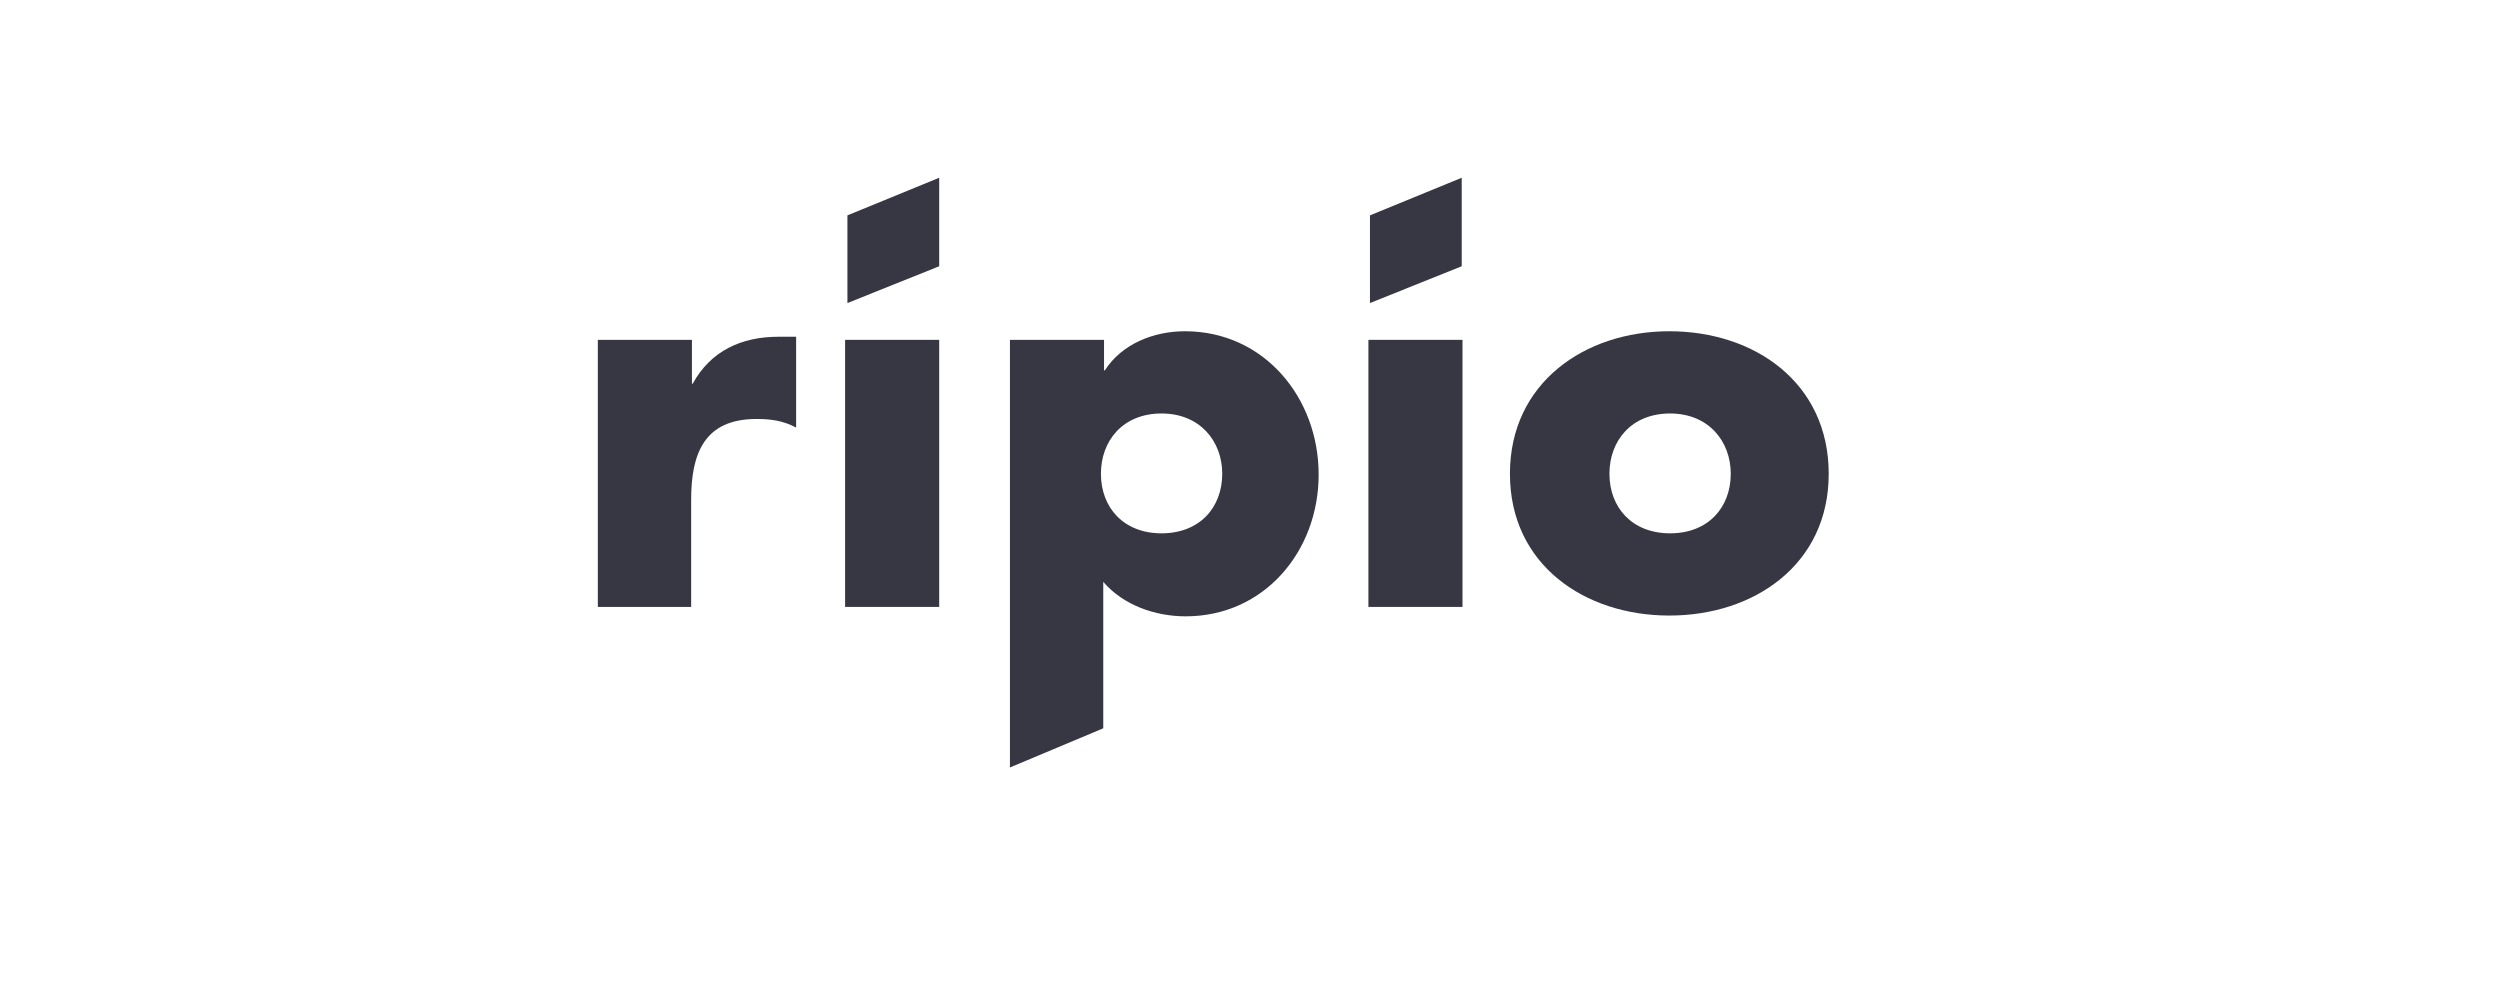 <?xml version="1.0" encoding="UTF-8"?>
<svg xmlns="http://www.w3.org/2000/svg" xmlns:xlink="http://www.w3.org/1999/xlink" width="317" zoomAndPan="magnify" viewBox="0 0 238.08 94.5" height="125" preserveAspectRatio="xMidYMid meet" version="1.0">
  <defs>
    <clipPath id="0edb2903c1">
      <path d="M 56.523 32 L 76 32 L 76 59 L 56.523 59 Z M 56.523 32 " clip-rule="nonzero"></path>
    </clipPath>
    <clipPath id="e7242c26fc">
      <path d="M 96 31 L 126 31 L 126 73.57 L 96 73.57 Z M 96 31 " clip-rule="nonzero"></path>
    </clipPath>
    <clipPath id="8e46aa8a7e">
      <path d="M 143 31 L 174.516 31 L 174.516 60 L 143 60 Z M 143 31 " clip-rule="nonzero"></path>
    </clipPath>
    <clipPath id="655a19b319">
      <path d="M 80 17.039 L 90 17.039 L 90 30 L 80 30 Z M 80 17.039 " clip-rule="nonzero"></path>
    </clipPath>
    <clipPath id="6400c5c938">
      <path d="M 130 17.039 L 140 17.039 L 140 30 L 130 30 Z M 130 17.039 " clip-rule="nonzero"></path>
    </clipPath>
  </defs>
  <g clip-path="url(#0edb2903c1)">
    <path fill="#373744" d="M 65.543 36.785 L 65.617 36.785 C 67.332 33.629 70.312 32.281 73.816 32.281 L 75.531 32.281 L 75.531 40.988 C 74.266 40.312 73.07 40.164 71.73 40.164 C 66.734 40.164 65.469 43.465 65.469 47.895 L 65.469 58.18 L 56.523 58.18 L 56.523 32.578 L 65.543 32.578 Z M 65.543 36.785 " fill-opacity="1" fill-rule="nonzero"></path>
  </g>
  <path fill="#373744" d="M 89.246 32.578 L 80.227 32.578 L 80.227 58.18 L 89.246 58.18 Z M 89.246 32.578 " fill-opacity="1" fill-rule="nonzero"></path>
  <g clip-path="url(#e7242c26fc)">
    <path fill="#373744" d="M 105.047 35.508 L 105.121 35.508 C 106.762 32.957 109.816 31.754 112.801 31.754 C 120.402 31.754 125.621 38.137 125.621 45.492 C 125.621 52.852 120.402 59.082 112.875 59.082 C 109.969 59.082 106.91 58.031 104.973 55.777 L 104.973 69.816 L 96.027 73.57 L 96.027 32.578 L 105.047 32.578 Z M 104.75 45.418 C 104.75 48.645 106.91 51.125 110.562 51.125 C 114.215 51.125 116.379 48.645 116.379 45.418 C 116.379 42.266 114.215 39.637 110.562 39.637 C 106.836 39.637 104.75 42.266 104.75 45.418 Z M 104.75 45.418 " fill-opacity="1" fill-rule="nonzero"></path>
  </g>
  <path fill="#373744" d="M 139.41 32.578 L 130.391 32.578 L 130.391 58.18 L 139.41 58.18 Z M 139.41 32.578 " fill-opacity="1" fill-rule="nonzero"></path>
  <g clip-path="url(#8e46aa8a7e)">
    <path fill="#373744" d="M 174.516 45.418 C 174.516 54.129 167.363 59.008 159.238 59.008 C 151.113 59.008 143.957 54.129 143.957 45.418 C 143.957 36.711 151.113 31.754 159.238 31.754 C 167.438 31.754 174.516 36.711 174.516 45.418 Z M 153.496 45.418 C 153.496 48.645 155.66 51.125 159.312 51.125 C 162.965 51.125 165.125 48.645 165.125 45.418 C 165.125 42.266 162.965 39.637 159.312 39.637 C 155.586 39.637 153.496 42.266 153.496 45.418 Z M 153.496 45.418 " fill-opacity="1" fill-rule="nonzero"></path>
  </g>
  <g clip-path="url(#655a19b319)">
    <path fill="#373744" d="M 89.246 25.523 L 80.449 29.051 L 80.449 20.645 L 89.246 17.039 Z M 89.246 25.523 " fill-opacity="1" fill-rule="nonzero"></path>
  </g>
  <g clip-path="url(#6400c5c938)">
    <path fill="#373744" d="M 139.336 25.523 L 130.539 29.051 L 130.539 20.645 L 139.336 17.039 Z M 139.336 25.523 " fill-opacity="1" fill-rule="nonzero"></path>
  </g>
</svg>
